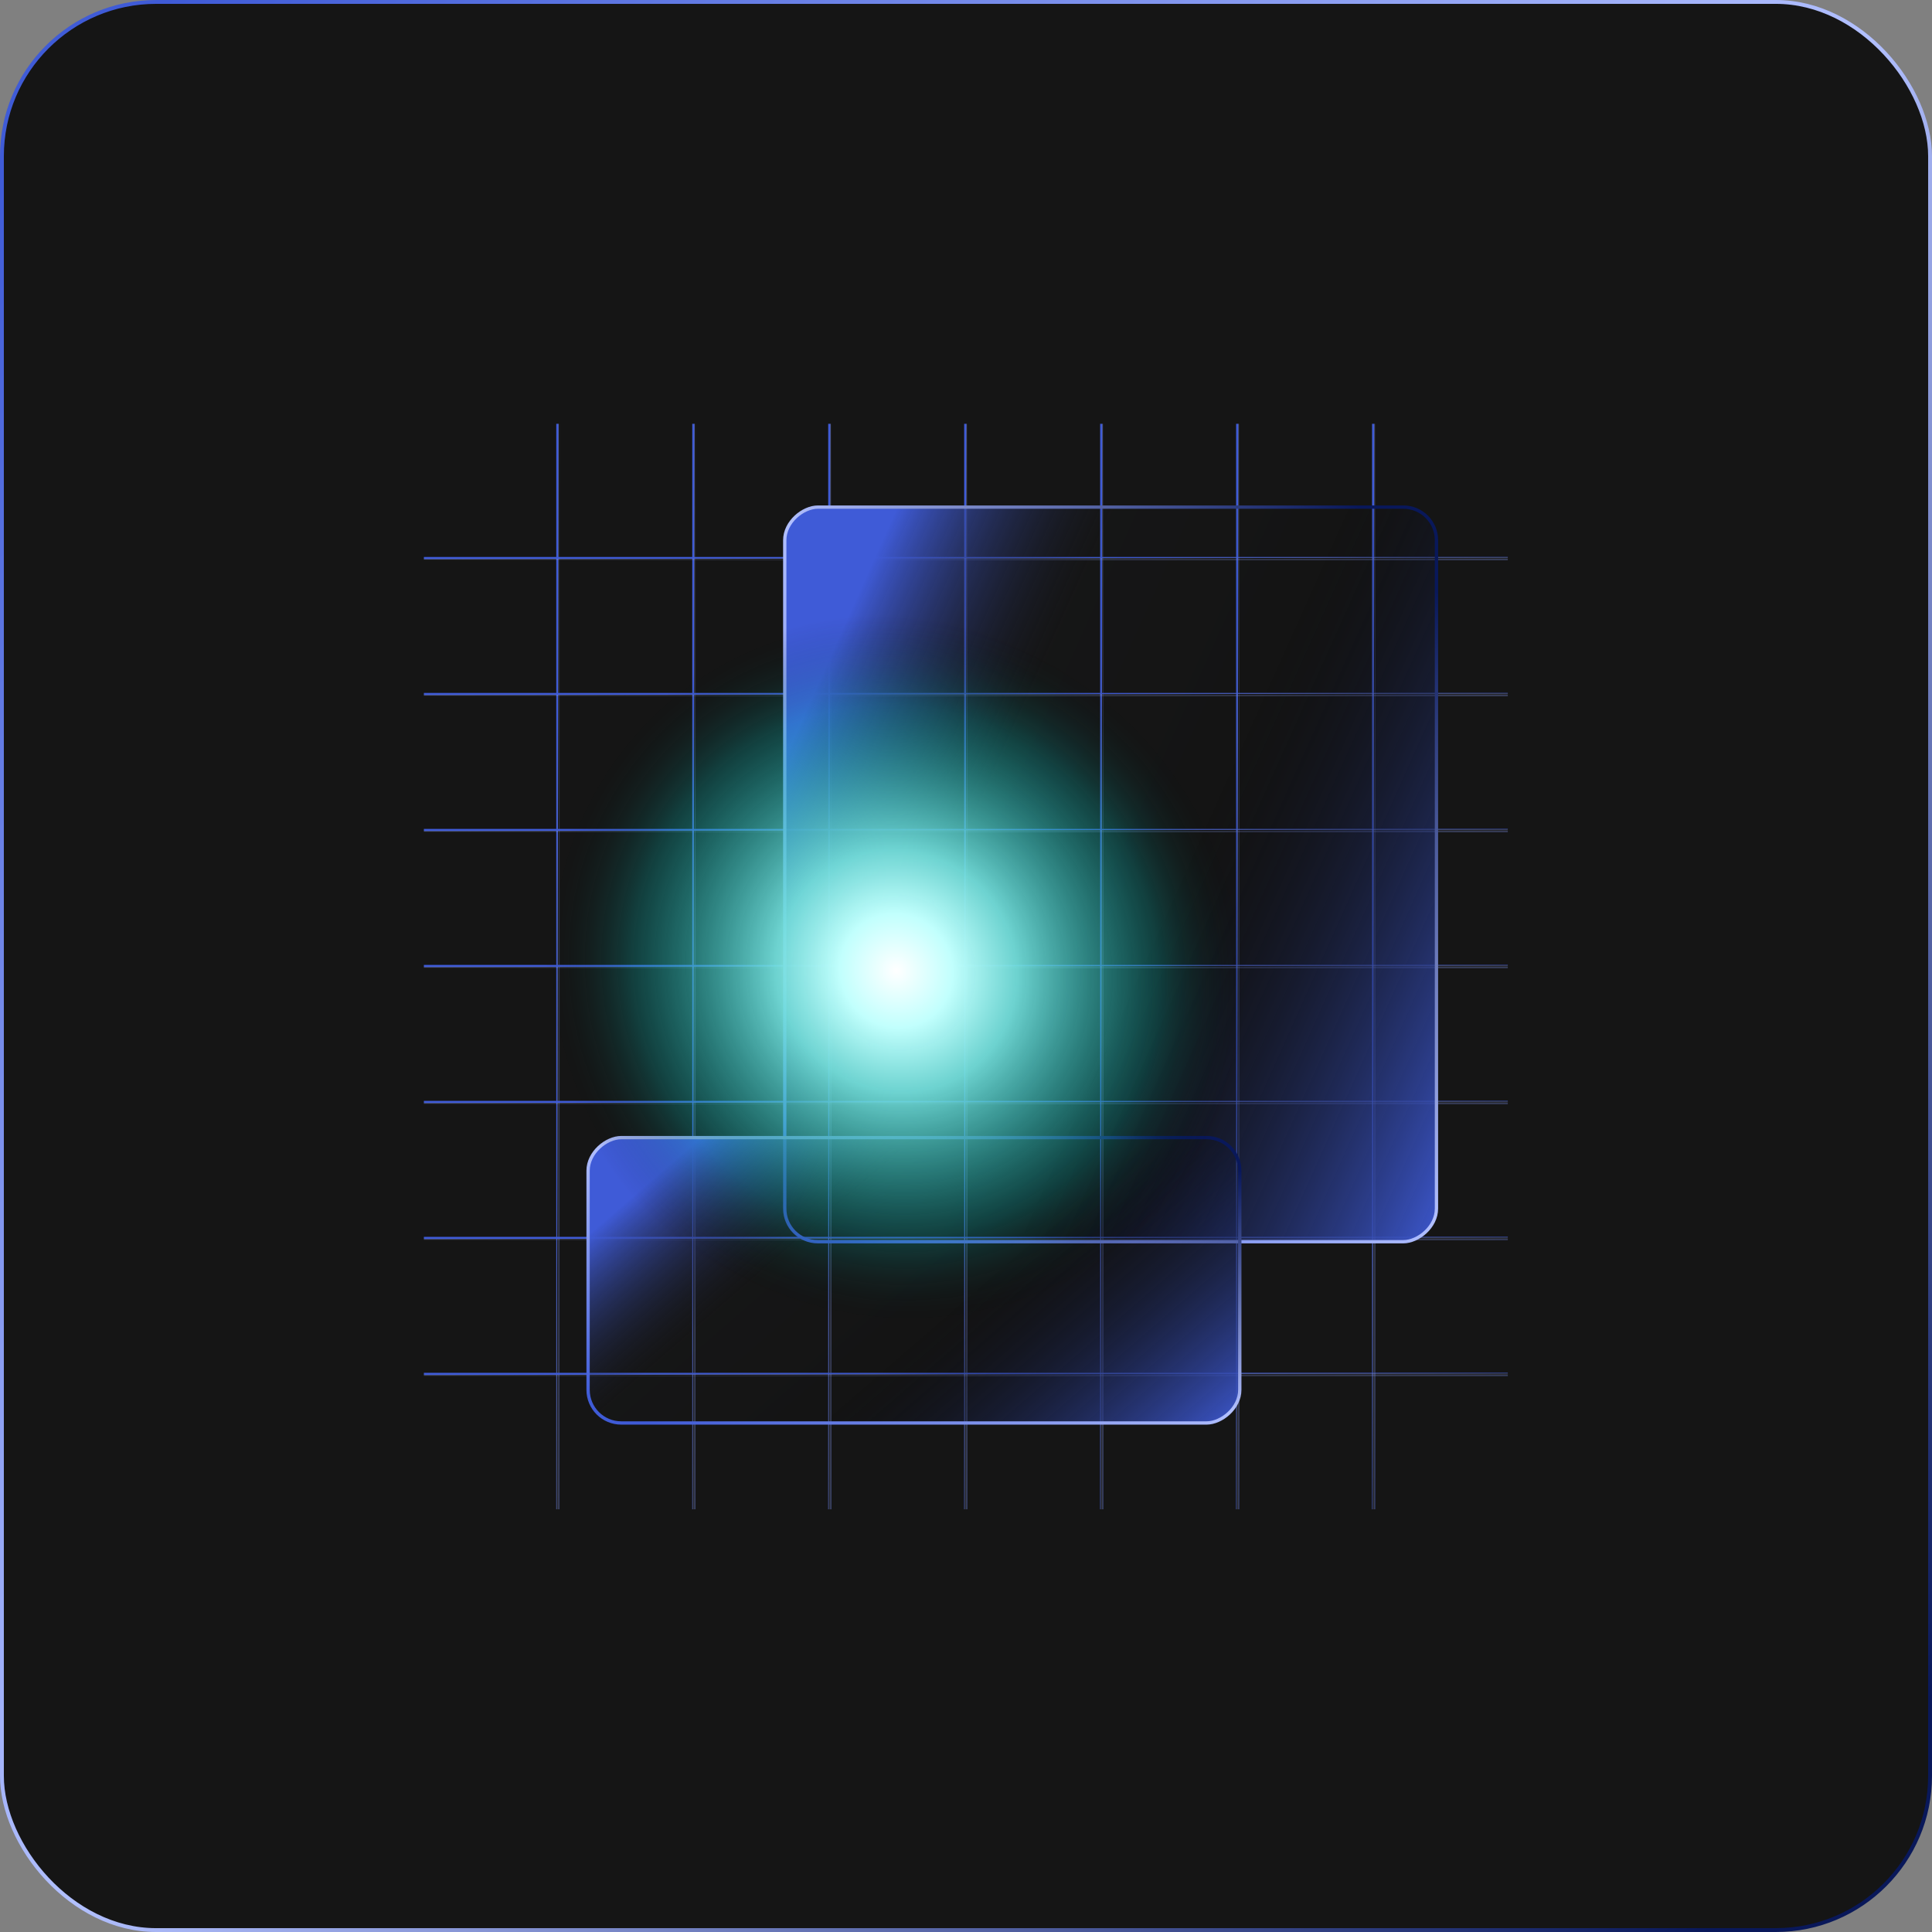 <svg xmlns="http://www.w3.org/2000/svg" width="1002" height="1002" fill="none"><rect width="100%" height="100%" fill="#808080" stroke="none"/><rect width="1000" height="1000" x="1" y="1" fill="#151515" rx="80"/><path stroke="url(#a)" stroke-miterlimit="10" stroke-width="1.718" d="M289.361 219.8v562.971"/><path stroke="url(#b)" stroke-miterlimit="10" stroke-width="1.718" d="M359.889 219.8v562.971"/><path stroke="url(#c)" stroke-miterlimit="10" stroke-width="1.718" d="M430.4 219.8v562.971"/><path stroke="url(#d)" stroke-miterlimit="10" stroke-width="1.718" d="M500.911 219.8v562.971"/><path stroke="url(#e)" stroke-miterlimit="10" stroke-width="1.718" d="M571.44 219.8v562.971"/><path stroke="url(#f)" stroke-miterlimit="10" stroke-width="1.718" d="M641.951 219.8v562.971"/><path stroke="url(#g)" stroke-miterlimit="10" stroke-width="1.718" d="M712.462 219.8v562.971"/><path stroke="url(#h)" stroke-miterlimit="10" stroke-width="1.718" d="M782 289.72H219.841"/><path stroke="url(#i)" stroke-miterlimit="10" stroke-width="1.718" d="M782 360.24H219.841"/><path stroke="url(#j)" stroke-miterlimit="10" stroke-width="1.718" d="M782 430.758H219.841"/><path stroke="url(#k)" stroke-miterlimit="10" stroke-width="1.718" d="M782 501.294H219.841"/><path stroke="url(#l)" stroke-miterlimit="10" stroke-width="1.718" d="M782 571.812H219.841"/><path stroke="url(#m)" stroke-miterlimit="10" stroke-width="1.718" d="M782 642.332H219.841"/><path stroke="url(#n)" stroke-miterlimit="10" stroke-width="1.718" d="M782 712.85H219.841"/><rect width="381" height="338" x="407" y="644" fill="url(#o)" stroke="url(#p)" stroke-miterlimit="10" stroke-width="1.718" rx="17.18" transform="rotate(-90 407 644)"/><rect width="148" height="338" x="305" y="738" fill="url(#q)" stroke="url(#r)" stroke-miterlimit="10" stroke-width="1.718" rx="17.18" transform="rotate(-90 305 738)"/><path fill="url(#s)" d="M753.347 514.524h420.148v424.387H753.347z" style="mix-blend-mode:color-dodge" transform="rotate(140.3 753.347 514.524)"/><rect width="1000" height="1000" x="1" y="1" stroke="url(#t)" stroke-miterlimit="10" stroke-width="2" rx="80"/><defs><linearGradient id="a" x1="289.567" x2="291.328" y1="147.681" y2="147.684" gradientUnits="userSpaceOnUse"><stop stop-color="#3F5BD7"/><stop offset=".276" stop-color="#B2C0FF" stop-opacity="0"/><stop offset=".849" stop-color="#5A69AA" stop-opacity=".518"/><stop offset="1" stop-color="#09185A"/></linearGradient><linearGradient id="b" x1="360.095" x2="361.856" y1="147.681" y2="147.684" gradientUnits="userSpaceOnUse"><stop stop-color="#3F5BD7"/><stop offset=".276" stop-color="#B2C0FF" stop-opacity="0"/><stop offset=".849" stop-color="#5A69AA" stop-opacity=".518"/><stop offset="1" stop-color="#09185A"/></linearGradient><linearGradient id="c" x1="430.607" x2="432.367" y1="147.681" y2="147.684" gradientUnits="userSpaceOnUse"><stop stop-color="#3F5BD7"/><stop offset=".276" stop-color="#B2C0FF" stop-opacity="0"/><stop offset=".849" stop-color="#5A69AA" stop-opacity=".518"/><stop offset="1" stop-color="#09185A"/></linearGradient><linearGradient id="d" x1="501.117" x2="502.878" y1="147.681" y2="147.684" gradientUnits="userSpaceOnUse"><stop stop-color="#3F5BD7"/><stop offset=".276" stop-color="#B2C0FF" stop-opacity="0"/><stop offset=".849" stop-color="#5A69AA" stop-opacity=".518"/><stop offset="1" stop-color="#09185A"/></linearGradient><linearGradient id="e" x1="571.646" x2="573.407" y1="147.681" y2="147.684" gradientUnits="userSpaceOnUse"><stop stop-color="#3F5BD7"/><stop offset=".276" stop-color="#B2C0FF" stop-opacity="0"/><stop offset=".849" stop-color="#5A69AA" stop-opacity=".518"/><stop offset="1" stop-color="#09185A"/></linearGradient><linearGradient id="f" x1="642.157" x2="643.918" y1="147.681" y2="147.684" gradientUnits="userSpaceOnUse"><stop stop-color="#3F5BD7"/><stop offset=".276" stop-color="#B2C0FF" stop-opacity="0"/><stop offset=".849" stop-color="#5A69AA" stop-opacity=".518"/><stop offset="1" stop-color="#09185A"/></linearGradient><linearGradient id="g" x1="712.669" x2="714.429" y1="147.681" y2="147.684" gradientUnits="userSpaceOnUse"><stop stop-color="#3F5BD7"/><stop offset=".276" stop-color="#B2C0FF" stop-opacity="0"/><stop offset=".849" stop-color="#5A69AA" stop-opacity=".518"/><stop offset="1" stop-color="#09185A"/></linearGradient><linearGradient id="h" x1="335.784" x2="335.787" y1="289.592" y2="291.43" gradientUnits="userSpaceOnUse"><stop stop-color="#3F5BD7"/><stop offset=".276" stop-color="#B2C0FF" stop-opacity="0"/><stop offset=".849" stop-color="#5A69AA" stop-opacity=".518"/><stop offset="1" stop-color="#09185A"/></linearGradient><linearGradient id="i" x1="335.784" x2="335.787" y1="360.112" y2="361.949" gradientUnits="userSpaceOnUse"><stop stop-color="#3F5BD7"/><stop offset=".276" stop-color="#B2C0FF" stop-opacity="0"/><stop offset=".849" stop-color="#5A69AA" stop-opacity=".518"/><stop offset="1" stop-color="#09185A"/></linearGradient><linearGradient id="j" x1="335.784" x2="335.787" y1="430.63" y2="432.467" gradientUnits="userSpaceOnUse"><stop stop-color="#3F5BD7"/><stop offset=".276" stop-color="#B2C0FF" stop-opacity="0"/><stop offset=".849" stop-color="#5A69AA" stop-opacity=".518"/><stop offset="1" stop-color="#09185A"/></linearGradient><linearGradient id="k" x1="335.784" x2="335.787" y1="501.166" y2="503.004" gradientUnits="userSpaceOnUse"><stop stop-color="#3F5BD7"/><stop offset=".276" stop-color="#B2C0FF" stop-opacity="0"/><stop offset=".849" stop-color="#5A69AA" stop-opacity=".518"/><stop offset="1" stop-color="#09185A"/></linearGradient><linearGradient id="l" x1="335.784" x2="335.787" y1="571.684" y2="573.522" gradientUnits="userSpaceOnUse"><stop stop-color="#3F5BD7"/><stop offset=".276" stop-color="#B2C0FF" stop-opacity="0"/><stop offset=".849" stop-color="#5A69AA" stop-opacity=".518"/><stop offset="1" stop-color="#09185A"/></linearGradient><linearGradient id="m" x1="335.784" x2="335.787" y1="642.204" y2="644.041" gradientUnits="userSpaceOnUse"><stop stop-color="#3F5BD7"/><stop offset=".276" stop-color="#B2C0FF" stop-opacity="0"/><stop offset=".849" stop-color="#5A69AA" stop-opacity=".518"/><stop offset="1" stop-color="#09185A"/></linearGradient><linearGradient id="n" x1="335.784" x2="335.787" y1="712.722" y2="714.56" gradientUnits="userSpaceOnUse"><stop stop-color="#3F5BD7"/><stop offset=".276" stop-color="#B2C0FF" stop-opacity="0"/><stop offset=".849" stop-color="#5A69AA" stop-opacity=".518"/><stop offset="1" stop-color="#09185A"/></linearGradient><linearGradient id="o" x1="816.121" x2="645.945" y1="714.928" y2="1094.51" gradientUnits="userSpaceOnUse"><stop stop-color="#3F5BD7"/><stop offset=".247" stop-color="#191C26" stop-opacity=".06"/><stop offset=".508" stop-opacity=".06"/><stop offset="1" stop-color="#3F5BD7"/></linearGradient><linearGradient id="p" x1="485.58" x2="795.203" y1="600.701" y2="935.123" gradientUnits="userSpaceOnUse"><stop stop-color="#3F5BD7"/><stop offset=".511" stop-color="#B2C0FF"/><stop offset="1" stop-color="#09185A"/></linearGradient><linearGradient id="q" x1="463.924" x2="238.309" y1="808.927" y2="1004.41" gradientUnits="userSpaceOnUse"><stop stop-color="#3F5BD7"/><stop offset=".247" stop-color="#191C26" stop-opacity=".06"/><stop offset=".508" stop-opacity=".06"/><stop offset="1" stop-color="#3F5BD7"/></linearGradient><linearGradient id="r" x1="335.524" x2="557.104" y1="694.701" y2="787.668" gradientUnits="userSpaceOnUse"><stop stop-color="#3F5BD7"/><stop offset=".511" stop-color="#B2C0FF"/><stop offset="1" stop-color="#09185A"/></linearGradient><linearGradient id="t" x1="207.246" x2="1125.17" y1="-127.104" y2="752.448" gradientUnits="userSpaceOnUse"><stop stop-color="#3F5BD7"/><stop offset=".511" stop-color="#B2C0FF"/><stop offset="1" stop-color="#09185A"/></linearGradient><radialGradient id="s" cx="0" cy="0" r="1" gradientTransform="rotate(-177.138 492.96 341.604) scale(187.291 193.998)" gradientUnits="userSpaceOnUse"><stop stop-color="#fff"/><stop offset=".154" stop-color="#C1FFFD"/><stop offset=".326" stop-color="#75E2DF" stop-opacity=".93"/><stop offset=".717" stop-color="#0ABAB5" stop-opacity=".26"/><stop offset=".962" stop-opacity="0"/></radialGradient></defs></svg>